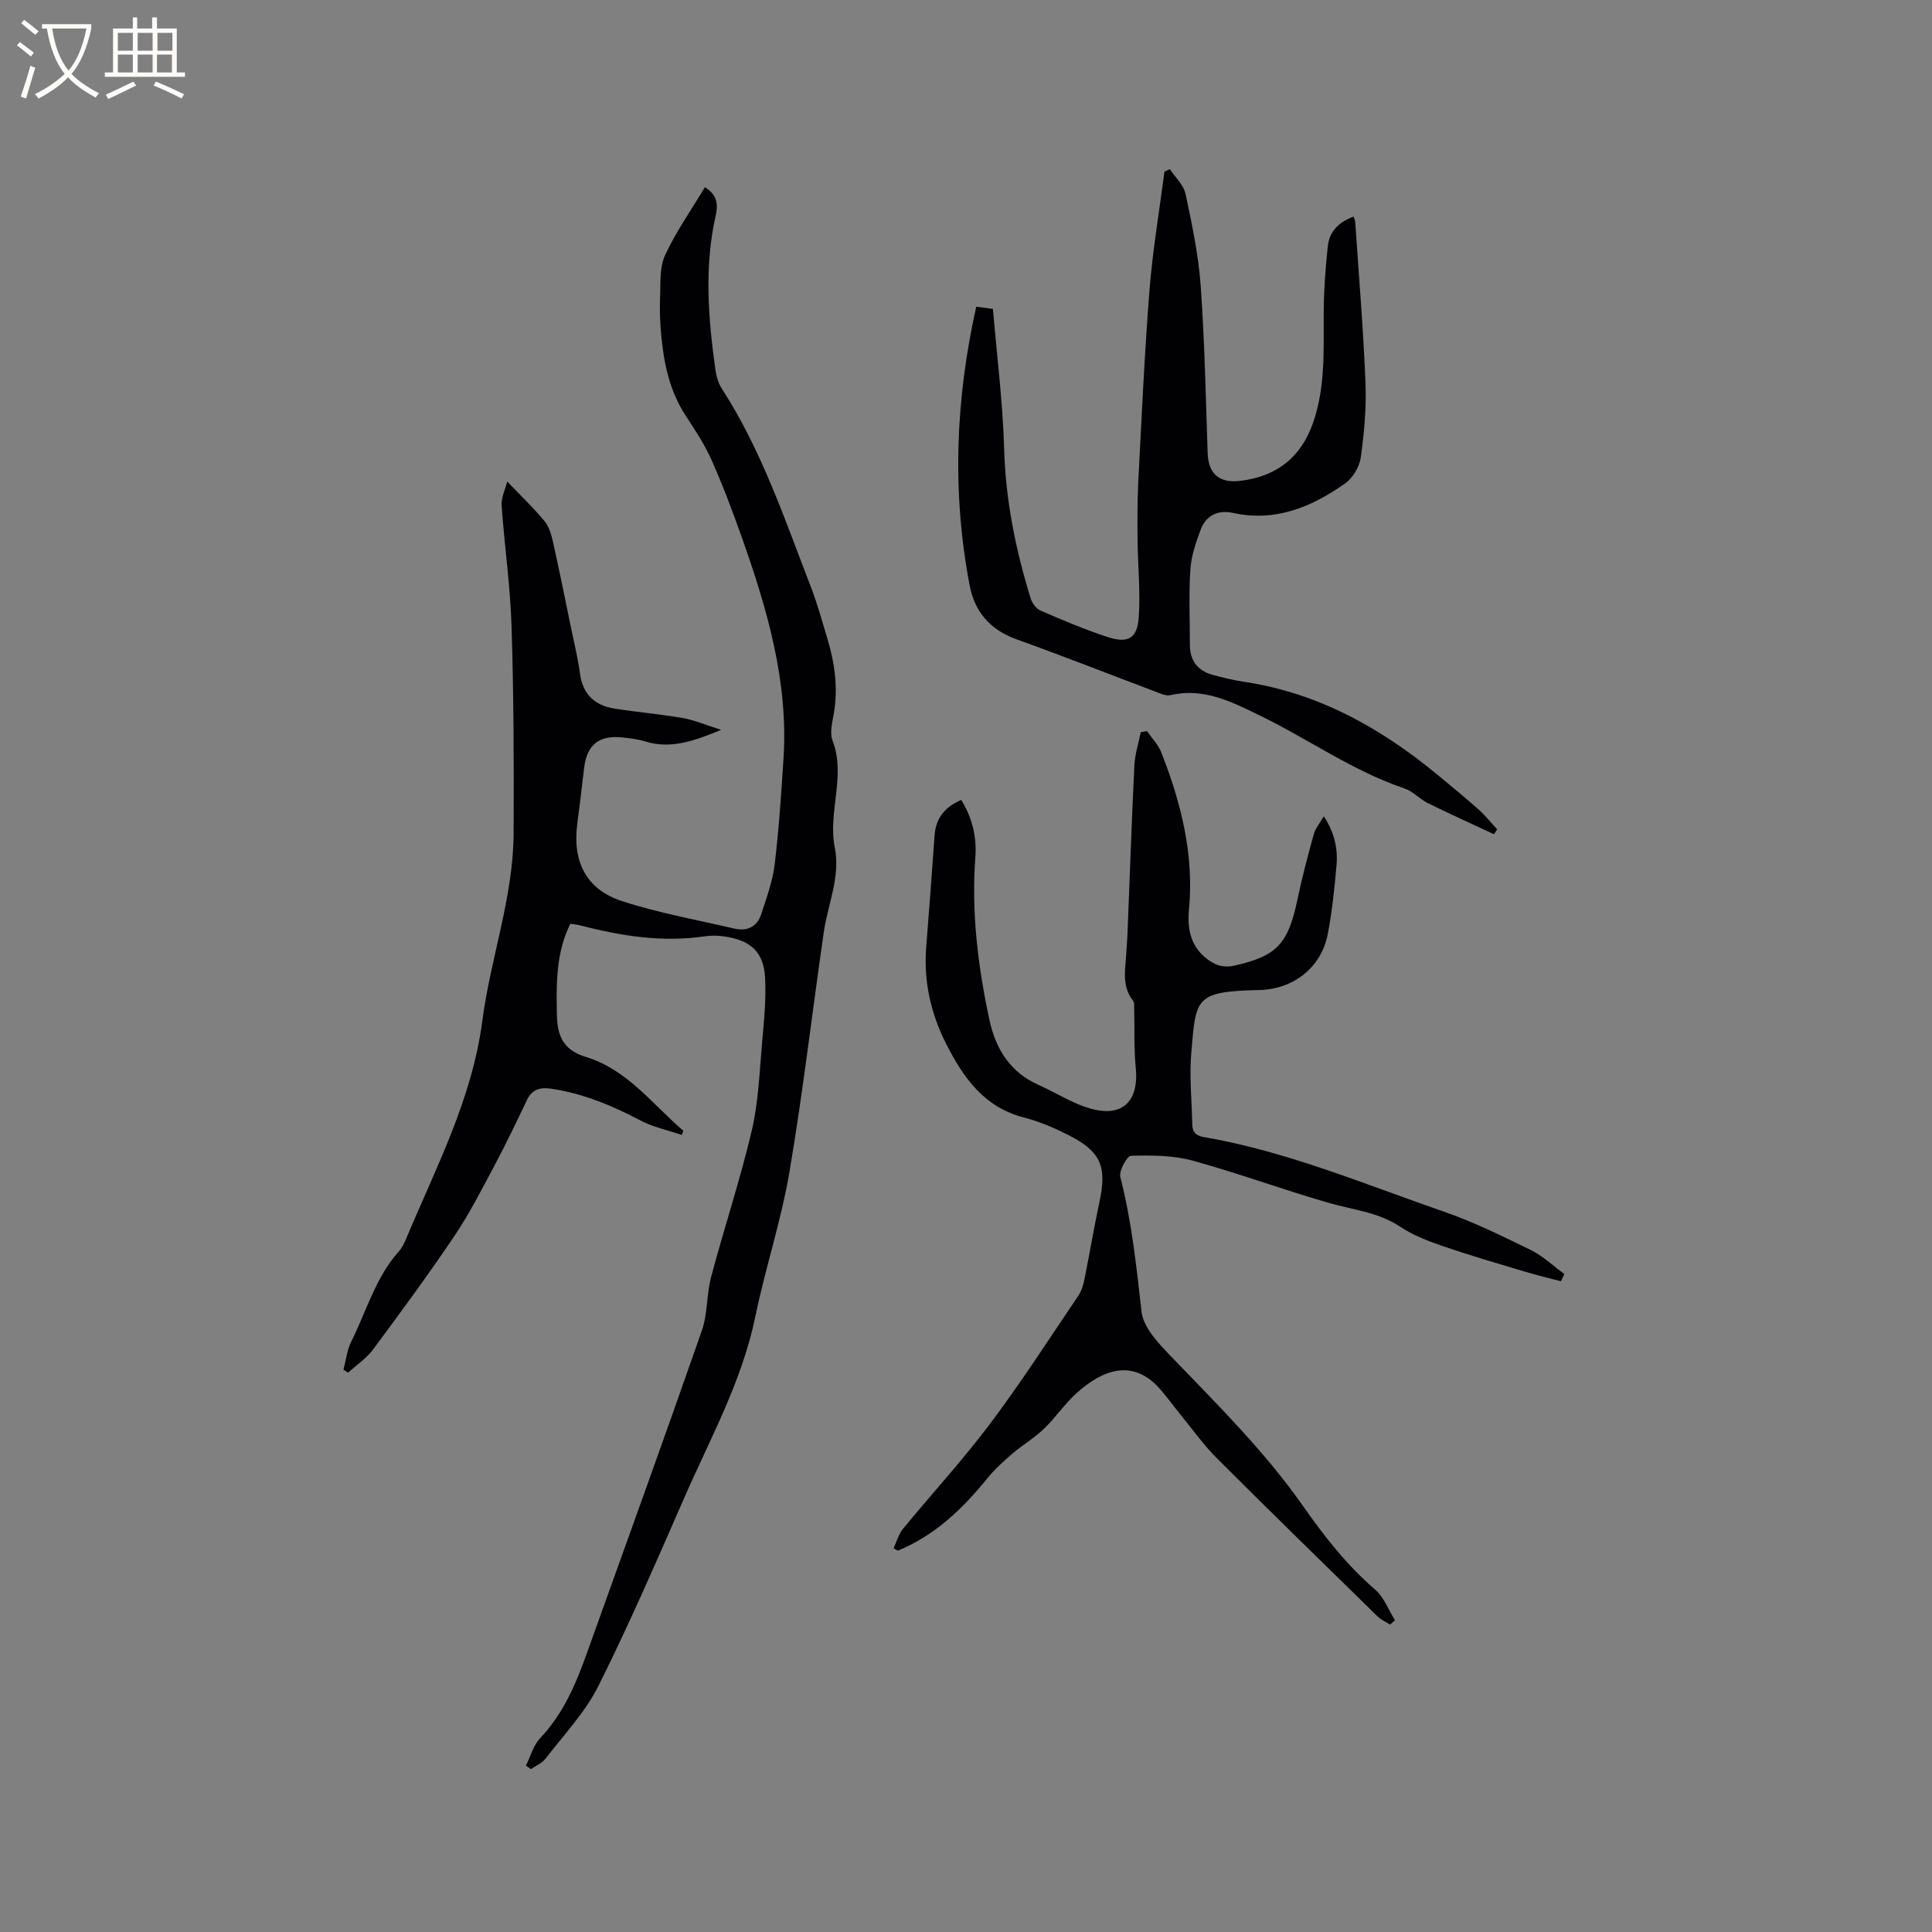 <svg enable-background="new 0 0 400 400" viewBox="0 0 400 400" xmlns="http://www.w3.org/2000/svg"><rect x="0" y="0" width="400" height="400" fill="#808080" stroke="none"/><g fill="#010103"><path d="m105.01 99.69c2.99 3.12 5.51 5.52 7.71 8.18.93 1.13 1.42 2.75 1.75 4.23 1.32 5.87 2.5 11.77 3.71 17.67.66 3.21 1.46 6.41 1.89 9.65.58 4.33 3.06 6.64 7.17 7.29 4.7.74 9.46 1.14 14.15 1.96 2.42.42 4.74 1.44 7.92 2.44-5.72 2.36-10.5 4.03-15.81 2.38-1.5-.47-3.11-.65-4.69-.81-4.83-.51-7.33 1.57-7.88 6.36-.44 3.9-.94 7.79-1.43 11.67-.97 7.68 1.86 13.41 9.21 15.83 7.6 2.49 15.55 3.9 23.37 5.72 2.64.61 4.68-.4 5.52-2.98 1.1-3.37 2.35-6.78 2.78-10.26.88-7.25 1.36-14.56 1.83-21.85 1.05-16.02-3.36-31.05-8.62-45.9-1.91-5.38-3.92-10.75-6.24-15.97-1.43-3.23-3.42-6.23-5.36-9.2-3.37-5.13-4.56-10.89-5.1-16.84-.23-2.53-.34-5.09-.23-7.63.13-2.95-.15-6.22 1.02-8.76 2.26-4.89 5.42-9.37 8.26-14.11 2.73 1.66 2.7 3.8 2.23 5.89-2.4 10.65-1.53 21.29-.05 31.93.18 1.32.59 2.73 1.3 3.84 8.28 12.81 13.08 27.18 18.52 41.25 1.33 3.45 2.3 7.04 3.37 10.58 1.51 5.03 2.22 10.12 1.34 15.38-.31 1.87-.91 4.05-.29 5.67 2.84 7.39-1 14.82.47 22.17 1.21 6.07-1.42 11.67-2.27 17.5-2.4 16.57-4.32 33.21-7.12 49.71-1.72 10.09-5 19.91-7.07 29.96-2.76 13.36-9.32 25.16-14.69 37.44-5.73 13.09-11.41 26.23-17.8 39-2.74 5.48-7.18 10.13-10.96 15.06-.71.93-1.98 1.43-3 2.13-.35-.24-.69-.47-1.04-.71.96-1.92 1.54-4.2 2.95-5.69 4.74-5 7.34-11.08 9.6-17.38 8-22.32 16.07-44.61 23.88-67 1.22-3.5.96-7.49 1.92-11.11 2.69-10.13 6.02-20.1 8.41-30.29 1.41-6.01 1.61-12.32 2.17-18.51.39-4.39.83-8.82.59-13.2-.29-5.26-2.98-7.7-8.33-8.49-1.35-.2-2.77-.24-4.12-.04-8.78 1.29-17.31-.04-25.77-2.25-.6-.16-1.24-.21-2.1-.35-2.99 6.04-2.91 12.43-2.78 18.91.08 4.37 1.39 7.27 5.95 8.65 8.59 2.6 13.81 9.8 20.24 15.32-.11.28-.22.57-.34.85-2.89-.99-5.96-1.62-8.62-3.03-5.85-3.1-11.86-5.57-18.45-6.55-2.22-.33-3.91.12-4.96 2.31-2.19 4.57-4.37 9.15-6.75 13.62-2.62 4.92-5.17 9.93-8.27 14.54-5.38 7.99-11.1 15.76-16.84 23.5-1.38 1.86-3.44 3.23-5.19 4.83-.32-.2-.64-.4-.96-.61.52-1.95.73-4.06 1.61-5.83 3.16-6.3 5.03-13.29 9.88-18.7.62-.69 1.06-1.59 1.43-2.46 6.18-14.78 13.7-28.95 15.84-45.31 1.7-12.97 6.41-25.52 6.47-38.78.07-14.3.02-28.6-.43-42.89-.26-8.35-1.47-16.66-2.06-25-.1-1.56.72-3.17 1.16-4.93z"/><path d="m199.01 165.62c2.25 3.63 3.24 7.6 2.93 11.81-.86 11.42.53 22.65 2.92 33.77 1.28 5.93 4.26 10.8 10.12 13.4 4.01 1.78 7.85 4.4 12.05 5.22 5.92 1.16 8.71-2.46 8.13-8.56-.4-4.16-.24-8.37-.34-12.55-.01-.51.06-1.17-.22-1.51-2.32-2.9-1.66-6.21-1.44-9.47.11-1.59.22-3.17.29-4.76.46-11.5.85-23 1.41-34.5.11-2.31.86-4.58 1.32-6.87.43-.08.86-.16 1.3-.24 1.01 1.49 2.35 2.85 2.98 4.48 4.09 10.45 6.79 21.16 5.7 32.55-.35 3.69.26 7.23 3.33 9.82 1.75 1.47 3.56 2.28 6.09 1.71 8.76-2 11.1-4.42 13.04-13.68.95-4.54 2.14-9.04 3.38-13.52.32-1.18 1.2-2.2 2.07-3.72 2.21 3.35 2.95 6.68 2.64 10.17-.42 4.74-.91 9.51-1.8 14.18-1.32 6.95-7.12 11.46-14.13 11.62-13.48.3-13.16 1.68-14.13 12.93-.43 4.93.1 9.93.2 14.9.03 1.61.75 2.34 2.46 2.63 17.21 2.97 33.26 9.77 49.63 15.43 6.18 2.14 12.11 5.06 18 7.95 2.52 1.24 4.65 3.29 6.95 4.97-.24.5-.48.99-.73 1.49-2.53-.67-5.08-1.27-7.59-2.03-5.64-1.69-11.3-3.34-16.87-5.25-3.05-1.05-6.16-2.25-8.82-4.02-4.51-3-9.67-3.47-14.64-4.89-9.51-2.72-18.81-6.18-28.34-8.79-4.06-1.11-8.49-1.11-12.74-1-.82.02-2.53 3.13-2.21 4.4 2.36 9.18 3.33 18.5 4.39 27.88.38 3.31 3.58 6.63 6.16 9.31 9.56 9.94 19.37 19.63 27.31 30.97 4.39 6.27 9.06 12.23 14.91 17.27 1.83 1.58 2.75 4.2 4.09 6.34-.34.3-.68.6-1.01.89-.86-.55-1.86-.97-2.57-1.67-11.14-10.9-22.3-21.78-33.32-32.8-2.75-2.75-5.04-5.98-7.51-9.01-1.41-1.72-2.7-3.53-4.16-5.2-5.56-6.41-11.78-4.23-17.28.7-2.51 2.25-4.43 5.15-6.87 7.49-1.94 1.87-4.34 3.26-6.39 5.02-1.88 1.62-3.77 3.31-5.32 5.23-5.12 6.32-10.86 11.8-18.49 14.94-.3-.17-.59-.33-.89-.5.64-1.36 1.05-2.91 1.97-4.04 5.98-7.29 12.39-14.24 18.04-21.77 6.42-8.55 12.22-17.57 18.22-26.43.68-1.01 1.07-2.3 1.31-3.51 1.07-5.29 1.94-10.62 3.08-15.89 1.59-7.41.35-10.47-6.42-13.91-2.91-1.47-5.98-2.8-9.13-3.61-8.32-2.13-12.62-8.25-16.2-15.32-3.18-6.29-4.65-12.89-4.11-19.93.6-7.7 1.19-15.4 1.73-23.11.23-3.62 2.14-5.97 5.52-7.41z"/><path d="m202.12 63.5c1.2.16 2.13.28 3.46.46.81 9.7 2.04 19.36 2.32 29.06.31 10.61 2.38 20.8 5.48 30.85.3.98 1.13 2.14 2.01 2.53 4.55 1.97 9.13 3.91 13.84 5.46 4.28 1.41 6.21.38 6.53-4.01.38-5.32-.19-10.7-.24-16.06-.04-4.01-.05-8.03.15-12.04.69-13.23 1.28-26.48 2.32-39.68.65-8.21 2.04-16.37 3.1-24.55.37-.17.74-.33 1.11-.5 1.12 1.69 2.85 3.26 3.25 5.11 1.34 6.29 2.68 12.64 3.14 19.04.82 11.51 1.05 23.07 1.44 34.61.14 4.22 2.31 6.28 6.62 5.79 7.55-.85 12.68-4.79 15.21-12.05 2.61-7.48 2.15-15.23 2.2-22.96.03-4.54.37-9.09.85-13.6.33-3.08 2.33-5.02 5.35-6.12.16.53.3.81.32 1.09.75 11.1 1.68 22.19 2.13 33.3.21 5.15-.27 10.38-.98 15.5-.27 1.93-1.66 4.24-3.25 5.37-6.92 4.86-14.41 8.03-23.22 6.09-3.05-.67-5.57.5-6.68 3.48-.99 2.65-1.95 5.45-2.13 8.24-.34 5.17-.09 10.38-.1 15.57 0 3.27 1.58 5.39 4.71 6.24 2.14.58 4.31 1.11 6.49 1.44 15.48 2.31 28.52 9.67 40.36 19.49 2.77 2.3 5.56 4.58 8.25 6.98 1.38 1.23 2.55 2.71 3.81 4.07-.22.34-.44.68-.66 1.02-4.57-2.14-9.17-4.21-13.69-6.44-1.69-.84-3.07-2.44-4.81-3.03-10.74-3.62-19.93-10.24-30.01-15.13-5.82-2.83-11.59-5.8-18.47-4.2-.99.23-2.25-.4-3.32-.81-9.51-3.57-18.96-7.31-28.53-10.74-5.44-1.95-8.69-5.69-9.72-11.14-3.66-19.22-2.97-38.36 1.36-57.73z"/></g><path d="m6.4 11.7c-1-.8-1.9-1.6-2.9-2.3l.6-.7c.9.7 1.9 1.4 2.9 2.2zm-2.1 8.3c.7-2.1 1.4-4.2 2-6.4.2.1.6.3 1 .4-.7 2.3-1.3 4.4-1.9 6.4zm3-12.8c-1.1-.9-2.1-1.7-2.9-2.4l.6-.7c1 .8 2 1.5 3 2.4zm1.4-1.3v-.9h10.2v.9c-.9 4.2-2.3 7.3-4.1 9.4 1.3 1.4 3.2 2.7 5.7 4-.2.2-.4.5-.7.9-2.5-1.4-4.4-2.7-5.7-4.2-1.4 1.5-3.5 3-6.1 4.4 0 0 0 0-.1-.1-.3-.4-.5-.7-.7-.8 2.7-1.3 4.7-2.8 6.2-4.2-1.8-2.2-3-5.3-3.7-9.4zm9.2 0h-7.1c.6 3.8 1.7 6.7 3.4 8.7 1.7-2 2.9-4.8 3.7-8.7z" fill="#fcfbfa"/><path d="m31.6 3.6h.9v2.3h4.1v9.1h1.7v.9h-16.6v-.9h1.7v-9.1h4.1v-2.3h.9v2.3h3.1v-2.3zm-4 13.3.6.8c-1.9.9-3.8 1.9-5.8 2.8-.2-.3-.3-.6-.5-.9 2-.9 3.9-1.8 5.7-2.7zm-3.2-10.1v3.7h3.1v-3.7zm0 4.5v3.7h3.1v-3.7zm4.1-4.5v3.7h3.1v-3.7zm0 4.5v3.7h3.1v-3.7zm9.1 9.1c-2.1-1.1-4.1-2-5.8-2.7l.5-.8c2.2.9 4.1 1.8 5.8 2.6zm-1.9-13.6h-3.1v3.7h3.1zm-3.2 4.5v3.7h3.1v-3.7z" fill="#fcfbfa"/></svg>